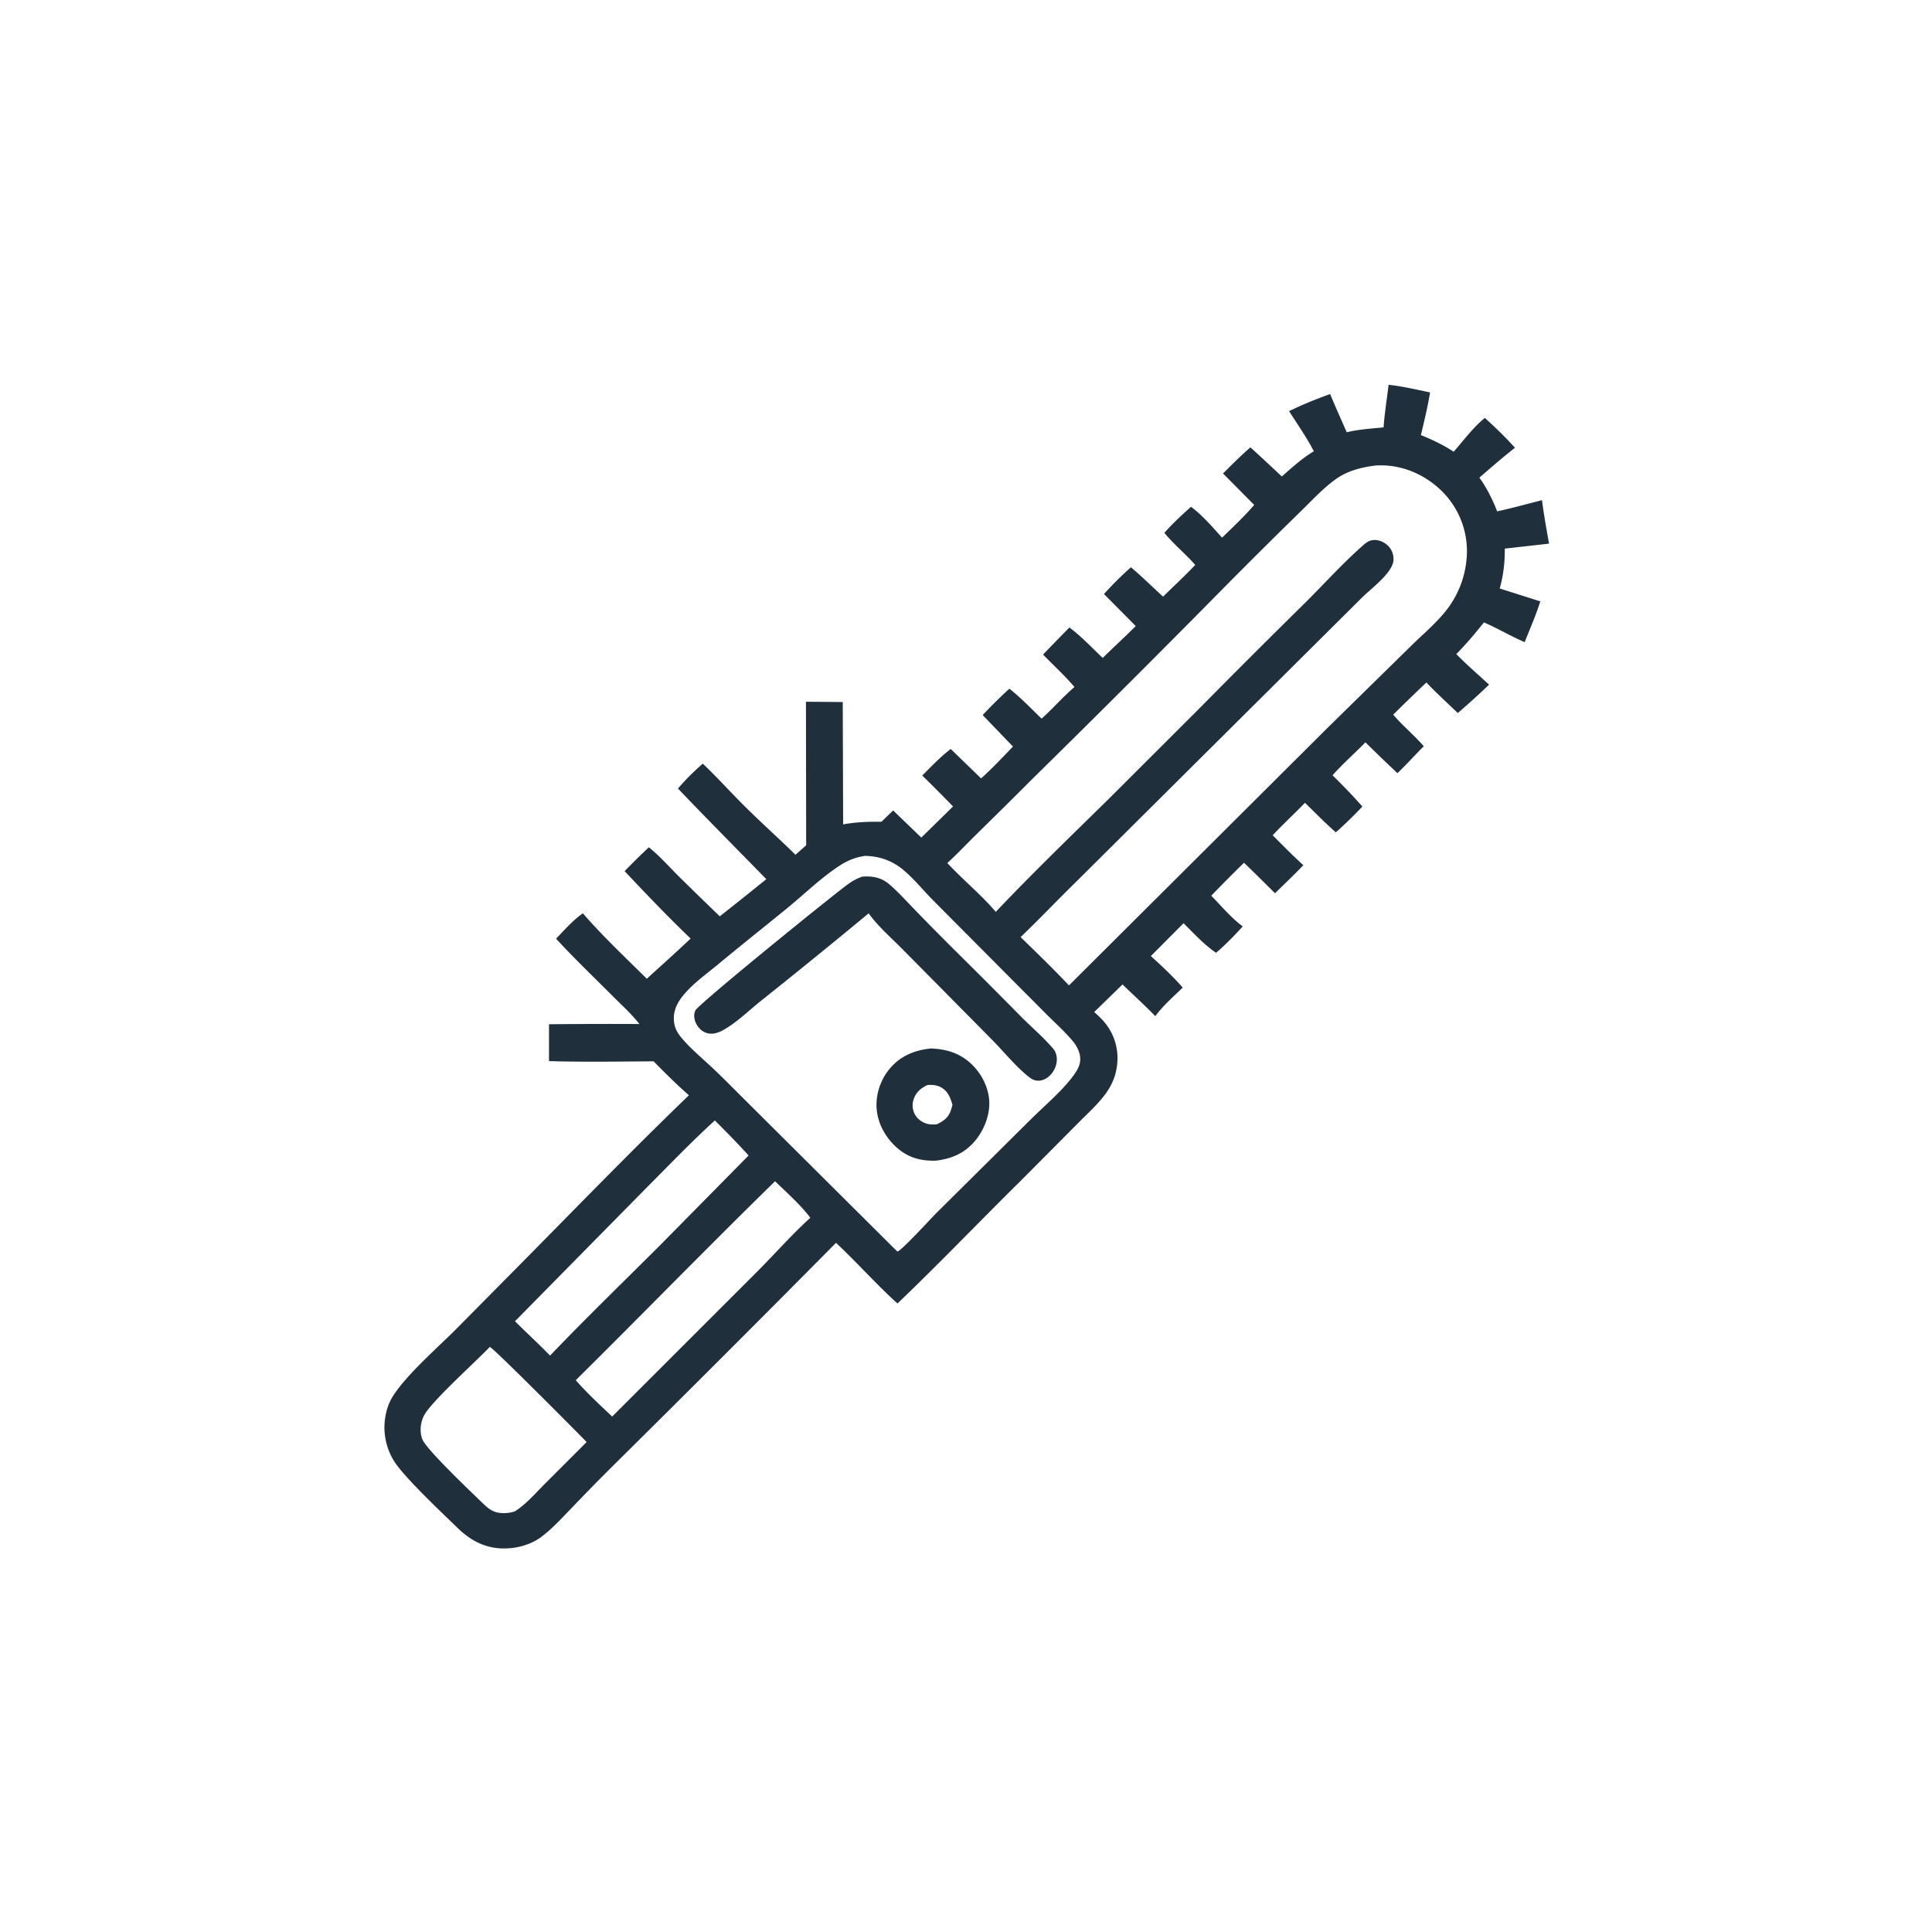 <svg version="1.1" xmlns="http://www.w3.org/2000/svg" style="display: block;" viewBox="0 0 2048 2048" width="1024" height="1024">
<path transform="translate(0,0)" fill="rgb(31,48,60)" d="M 1471.97 407.89 C 1486.76 409.526 1501.38 412.937 1515.92 415.995 C 1513.43 431.158 1509.79 446.267 1506.23 461.213 C 1518.39 466.129 1529.97 471.646 1540.95 478.86 C 1551.23 467.202 1561.89 452.689 1574 443.024 C 1585.05 452.975 1596 463.605 1605.94 474.666 C 1592.98 484.795 1580.6 495.552 1568.19 506.33 C 1576.24 517.509 1582.04 529.258 1587.06 542.062 C 1603 538.587 1618.78 534.283 1634.57 530.18 C 1636.51 545.594 1639.38 560.984 1642.03 576.292 L 1595.12 581.558 C 1595.28 596.203 1593.67 609.693 1589.77 623.826 L 1632.76 637.463 C 1628.2 652.113 1621.9 666.411 1616.2 680.658 C 1601.52 674.448 1587.72 666.123 1573.03 659.764 C 1563.74 671.456 1554.24 682.72 1543.74 693.349 C 1554.73 704.637 1566.89 715.063 1578.49 725.749 C 1567.77 736.088 1556.58 746.107 1545.33 755.866 C 1534.17 745.091 1522.73 734.762 1512.06 723.476 A 1922.18 1922.18 0 0 0 1476.9 757.554 C 1486.81 769.368 1499.14 779.257 1509.27 791.064 C 1499.77 800.392 1491.05 810.456 1481.32 819.572 A 2046.77 2046.77 0 0 1 1447.4 786.901 C 1435.91 798.746 1423.51 809.457 1412.54 821.85 C 1423.47 832.6 1434.1 843.416 1444.16 854.988 A 432.778 432.778 0 0 1 1416.02 882.321 C 1404.72 872.406 1394.12 861.474 1383.31 851.01 C 1372.09 862.673 1360.15 873.592 1349.11 885.44 C 1359.8 896.129 1370.4 906.967 1381.58 917.146 C 1371.91 927.343 1361.59 937.023 1351.55 946.871 A 3050.46 3050.46 0 0 0 1318.74 914.552 A 1449.82 1449.82 0 0 0 1284 949.526 C 1294.57 960.215 1305.28 973.207 1317.35 982.037 C 1308.41 991.822 1299.19 1001.44 1289.06 1010 C 1276.66 1001.57 1265.25 989.294 1254.65 978.638 L 1219.97 1013.45 C 1231.68 1024.19 1243.33 1034.87 1253.72 1046.92 C 1243.85 1056.44 1232.81 1066.13 1224.67 1077.16 C 1213.5 1065.62 1201.44 1054.77 1189.93 1043.56 L 1159.89 1072.8 A 112.971 112.971 0 0 1 1167.52 1080.01 C 1178.86 1091.61 1184.95 1106.81 1184.57 1123.06 C 1184.27 1135.63 1180.47 1147.19 1173.33 1157.51 C 1164.54 1170.21 1152.45 1180.65 1141.69 1191.67 L 1081.18 1252.52 C 1037.73 1295.39 995.495 1339.58 951.364 1381.74 C 928.812 1361.4 908.476 1338.24 886.208 1317.47 A 33137.7 33137.7 0 0 1 648.42 1555.18 A 2338.11 2338.11 0 0 0 605.261 1599.27 C 595.098 1609.73 584.902 1621.1 573.074 1629.69 C 562.64 1637.27 549.085 1641.06 536.291 1641.41 C 515.806 1641.97 499.599 1633.78 485.149 1619.75 C 468.78 1603.86 427.293 1564.91 417.282 1548.12 A 68.49 68.49 0 0 1 407.511 1513.7 C 407.474 1503.31 409.912 1491.36 415.148 1482.31 C 428.077 1459.94 462.482 1429.8 481.554 1410.87 L 547.344 1344.41 C 608.112 1283.04 668.053 1220.94 730.299 1161.02 C 717.256 1149.71 704.984 1137.28 692.82 1125.03 C 655.899 1125.27 618.87 1125.9 581.965 1124.82 L 581.955 1085.75 A 6367.45 6367.45 0 0 1 677.753 1085.49 C 669.494 1074.84 659.011 1065.44 649.505 1055.9 C 629.438 1035.76 608.654 1016 589.464 995.026 C 598.262 985.963 607.504 975.297 617.882 968.142 C 638.903 992.462 662.833 1014.89 685.656 1037.52 C 701.157 1023.31 716.847 1009.4 732.089 994.896 C 708.129 971.941 684.862 947.606 662.129 923.439 A 728.792 728.792 0 0 1 687.831 898.178 C 698.92 907.039 708.712 918.162 718.76 928.217 A 4562.22 4562.22 0 0 0 763.011 971.319 A 4153.29 4153.29 0 0 0 812.323 931.95 C 781.105 899.912 749.546 868.278 718.678 835.886 C 726.662 826.42 735.673 817.647 744.986 809.497 C 760.458 824.191 774.765 840.172 789.923 855.2 C 807.366 872.492 825.702 888.859 843.244 906.05 L 854.569 896.064 L 854.344 743.858 L 893.34 744.179 L 893.762 873.886 C 907.373 871.393 920.613 870.948 934.388 871.106 L 946.772 859.102 L 976.628 887.864 L 1010.26 854.868 A 1836.14 1836.14 0 0 0 977.655 822.087 C 987.291 812.398 996.965 802.242 1007.83 793.937 L 1039.99 825.138 C 1051.81 814.591 1062.79 802.782 1073.78 791.38 L 1041.7 757.998 A 490.525 490.525 0 0 1 1069.99 730.05 C 1082.12 739.575 1093.02 751.068 1104.11 761.783 C 1116.18 751.09 1126.7 738.716 1139 728.257 C 1128.72 716.146 1116.77 705.299 1105.71 693.878 A 2163.3 2163.3 0 0 1 1133.63 665.158 C 1146.11 674.376 1157.61 686.81 1168.98 697.411 C 1180.5 686.024 1192.48 675.135 1203.93 663.637 L 1170.27 629.715 A 352.822 352.822 0 0 1 1198.82 601.343 C 1210.57 611.232 1221.56 622.086 1232.89 632.463 C 1244.26 621.291 1256.06 610.457 1266.99 598.852 C 1256.67 586.998 1244.24 577.06 1234.3 564.821 C 1243.04 554.955 1252.69 545.956 1262.53 537.2 C 1274.57 546.152 1285.37 558.796 1295.42 569.935 C 1307 558.736 1319.03 547.492 1329.49 535.245 L 1296.46 501.887 C 1305.96 492.471 1315.35 482.964 1325.49 474.223 C 1336.71 484.361 1347.71 494.759 1358.8 505.044 C 1369.68 495.52 1380.3 485.801 1392.75 478.34 C 1385.08 463.695 1375.42 449.753 1366.49 435.85 C 1380.68 428.827 1395.14 423.077 1410 417.686 C 1415.56 431.307 1421.73 444.745 1427.59 458.244 C 1440.23 455.125 1453.71 454.296 1466.64 453.078 C 1467.74 438.028 1470.15 422.88 1471.97 407.89 z M 916.864 907.26 C 907.118 908.738 899.274 911.766 890.966 917.038 C 871.267 929.54 852.201 948.246 833.965 963.109 C 809.74 982.854 785.24 1002.29 761.198 1022.25 C 747.974 1033.23 731.811 1044.52 721.729 1058.44 C 715.897 1066.49 712.932 1075.61 714.865 1085.58 C 716.188 1092.4 719.852 1097.26 724.344 1102.36 C 733.707 1112.99 744.872 1122.28 755.202 1131.97 C 765.933 1142.03 776.224 1152.58 786.649 1162.96 L 947.834 1323.33 L 951.285 1326.67 C 955.514 1325.91 986.318 1292.21 992.15 1286.32 L 1092.53 1186.72 C 1107.16 1172.19 1127.77 1154.87 1139.25 1138.22 C 1143.67 1131.82 1146.27 1125.92 1144.6 1118.09 C 1143.39 1112.42 1140.61 1107.64 1136.9 1103.26 C 1128.36 1093.14 1118.24 1084.12 1108.88 1074.75 L 1055.94 1021.56 L 988.236 953.455 C 976.976 942.106 962.922 924.269 949.399 916.289 C 939.034 910.172 928.889 907.556 916.864 907.26 z M 1458.61 493.408 C 1443.33 495.349 1428.64 498.869 1415.92 507.97 C 1402.3 517.717 1390.5 530.743 1378.49 542.385 A 6814.3 6814.3 0 0 0 1303.69 616.614 A 18473.3 18473.3 0 0 1 1095.25 824.804 A 8460.58 8460.58 0 0 1 1033.95 885.508 C 1024.07 895.271 1014.45 905.509 1004.2 914.863 C 1020.52 932.431 1040.24 948.511 1055.56 966.618 C 1094.61 925.439 1135.6 885.885 1176.07 846.11 L 1270.83 751.516 A 11029.3 11029.3 0 0 1 1384.52 637.995 C 1404.18 618.374 1423.25 597.23 1444.01 578.872 C 1448.08 575.274 1451.17 572.519 1456.89 572.429 C 1462.33 572.345 1467.58 574.82 1471.42 578.588 C 1475.28 582.386 1477.28 587.683 1477.19 593.076 C 1476.97 607.086 1453.03 624.032 1443.31 633.934 L 1139 936.453 C 1119.83 955.292 1101.25 974.738 1081.9 993.38 C 1099.24 1010.23 1116.57 1026.98 1133.15 1044.58 L 1407.57 771.246 L 1495.48 685.003 C 1509.02 671.561 1523.93 659.548 1535.31 644.099 A 102.403 102.403 0 0 0 1555.01 585.477 A 89.396 89.396 0 0 0 1529.53 521.72 C 1512.33 504.235 1488.92 493.387 1464.22 493.307 A 129.821 129.821 0 0 0 1458.61 493.408 z M 519.26 1427.77 C 503.969 1443.7 460.102 1483.23 450.558 1498.67 C 447.375 1503.82 445.912 1509.5 445.896 1515.55 C 445.886 1519.42 446.582 1524.04 448.576 1527.42 C 456.419 1540.75 499.309 1581.49 512.772 1594.45 C 519.805 1601.23 525.139 1604.24 535.196 1603.94 C 538.651 1603.84 542.658 1603.31 545.892 1602.03 C 557.729 1594.48 567.776 1582.69 577.71 1572.78 L 621.86 1528.63 C 611.865 1518.18 524.013 1429.9 519.26 1427.77 z M 821.607 1252.16 C 750.427 1321.76 681.035 1393.07 610.311 1463.1 C 622.376 1476.7 635.708 1489.15 648.941 1501.6 L 800.791 1349.83 C 820.21 1330.54 838.756 1309.19 858.989 1290.89 C 848.312 1276.81 834.239 1264.47 821.607 1252.16 z M 757.772 1187.72 C 732.936 1210.36 709.495 1234.85 685.748 1258.65 L 545.924 1400.56 C 558.133 1412.83 571.094 1424.56 583.079 1437 C 621.404 1396.93 661.398 1358.28 700.626 1319.09 L 793.551 1224.86 C 782.045 1212.16 769.901 1199.82 757.772 1187.72 z"/>
<path transform="translate(0,0)" fill="rgb(31,48,60)" d="M 987.033 1111.4 C 1001.22 1112.08 1013.78 1115.18 1025.17 1123.99 C 1037.73 1133.71 1046.79 1148.91 1048.46 1164.8 C 1050.05 1180 1043.91 1196.53 1034.43 1208.34 C 1023.42 1222.07 1009.26 1228.33 992.07 1230.34 C 977.878 1230.81 964.901 1227.86 953.518 1218.91 C 940.529 1208.69 930.999 1193.07 929.379 1176.5 C 927.892 1161.3 932.925 1145.45 942.532 1133.62 C 954.055 1119.43 969.104 1113.27 987.033 1111.4 z M 983.302 1150.13 C 976.761 1153.04 971.642 1157.26 968.931 1164.08 A 20.298 20.298 0 0 0 969.151 1179.94 C 971.639 1185.45 976.481 1189.27 982.187 1191.07 C 985.751 1192.19 989.387 1192.14 993.059 1191.79 C 999.875 1188.55 1004.95 1185.17 1007.65 1177.8 C 1008.44 1175.65 1009.05 1173.42 1009.66 1171.21 C 1007.5 1163.91 1005.05 1157.02 998.062 1152.93 C 993.41 1150.2 988.555 1149.83 983.302 1150.13 z"/>
<path transform="translate(0,0)" fill="rgb(31,48,60)" d="M 914.246 929.25 C 924.966 928.526 934.176 930.15 942.581 937.3 C 951.965 945.282 960.487 954.87 969.098 963.695 A 3125.76 3125.76 0 0 0 1013.15 1008.34 A 7073.9 7073.9 0 0 1 1082.56 1077.9 C 1093.8 1089.14 1106.57 1099.94 1116.76 1112.07 C 1118.98 1114.72 1120.11 1118.58 1120.27 1121.99 C 1120.58 1128.57 1117.69 1135.31 1113.07 1139.95 C 1109.74 1143.28 1105.38 1145.6 1100.59 1145.57 C 1096.72 1145.55 1093.64 1143.99 1090.66 1141.62 C 1076.44 1130.33 1064.08 1114.7 1051.19 1101.74 L 955.5 1005.01 C 944.124 993.683 930.13 981.185 920.804 968.186 A 7800.16 7800.16 0 0 1 807.645 1060.14 C 794.59 1070.47 781.541 1083.47 767.166 1091.63 C 761.712 1094.72 755.528 1096.92 749.259 1095.05 C 744.273 1093.57 740.216 1089.67 737.96 1085.05 C 735.876 1080.79 735.026 1075.66 737.045 1071.2 C 740.035 1064.61 881.696 949.778 898.665 937.461 C 903.633 933.855 908.351 931.165 914.246 929.25 z"/>
</svg>
